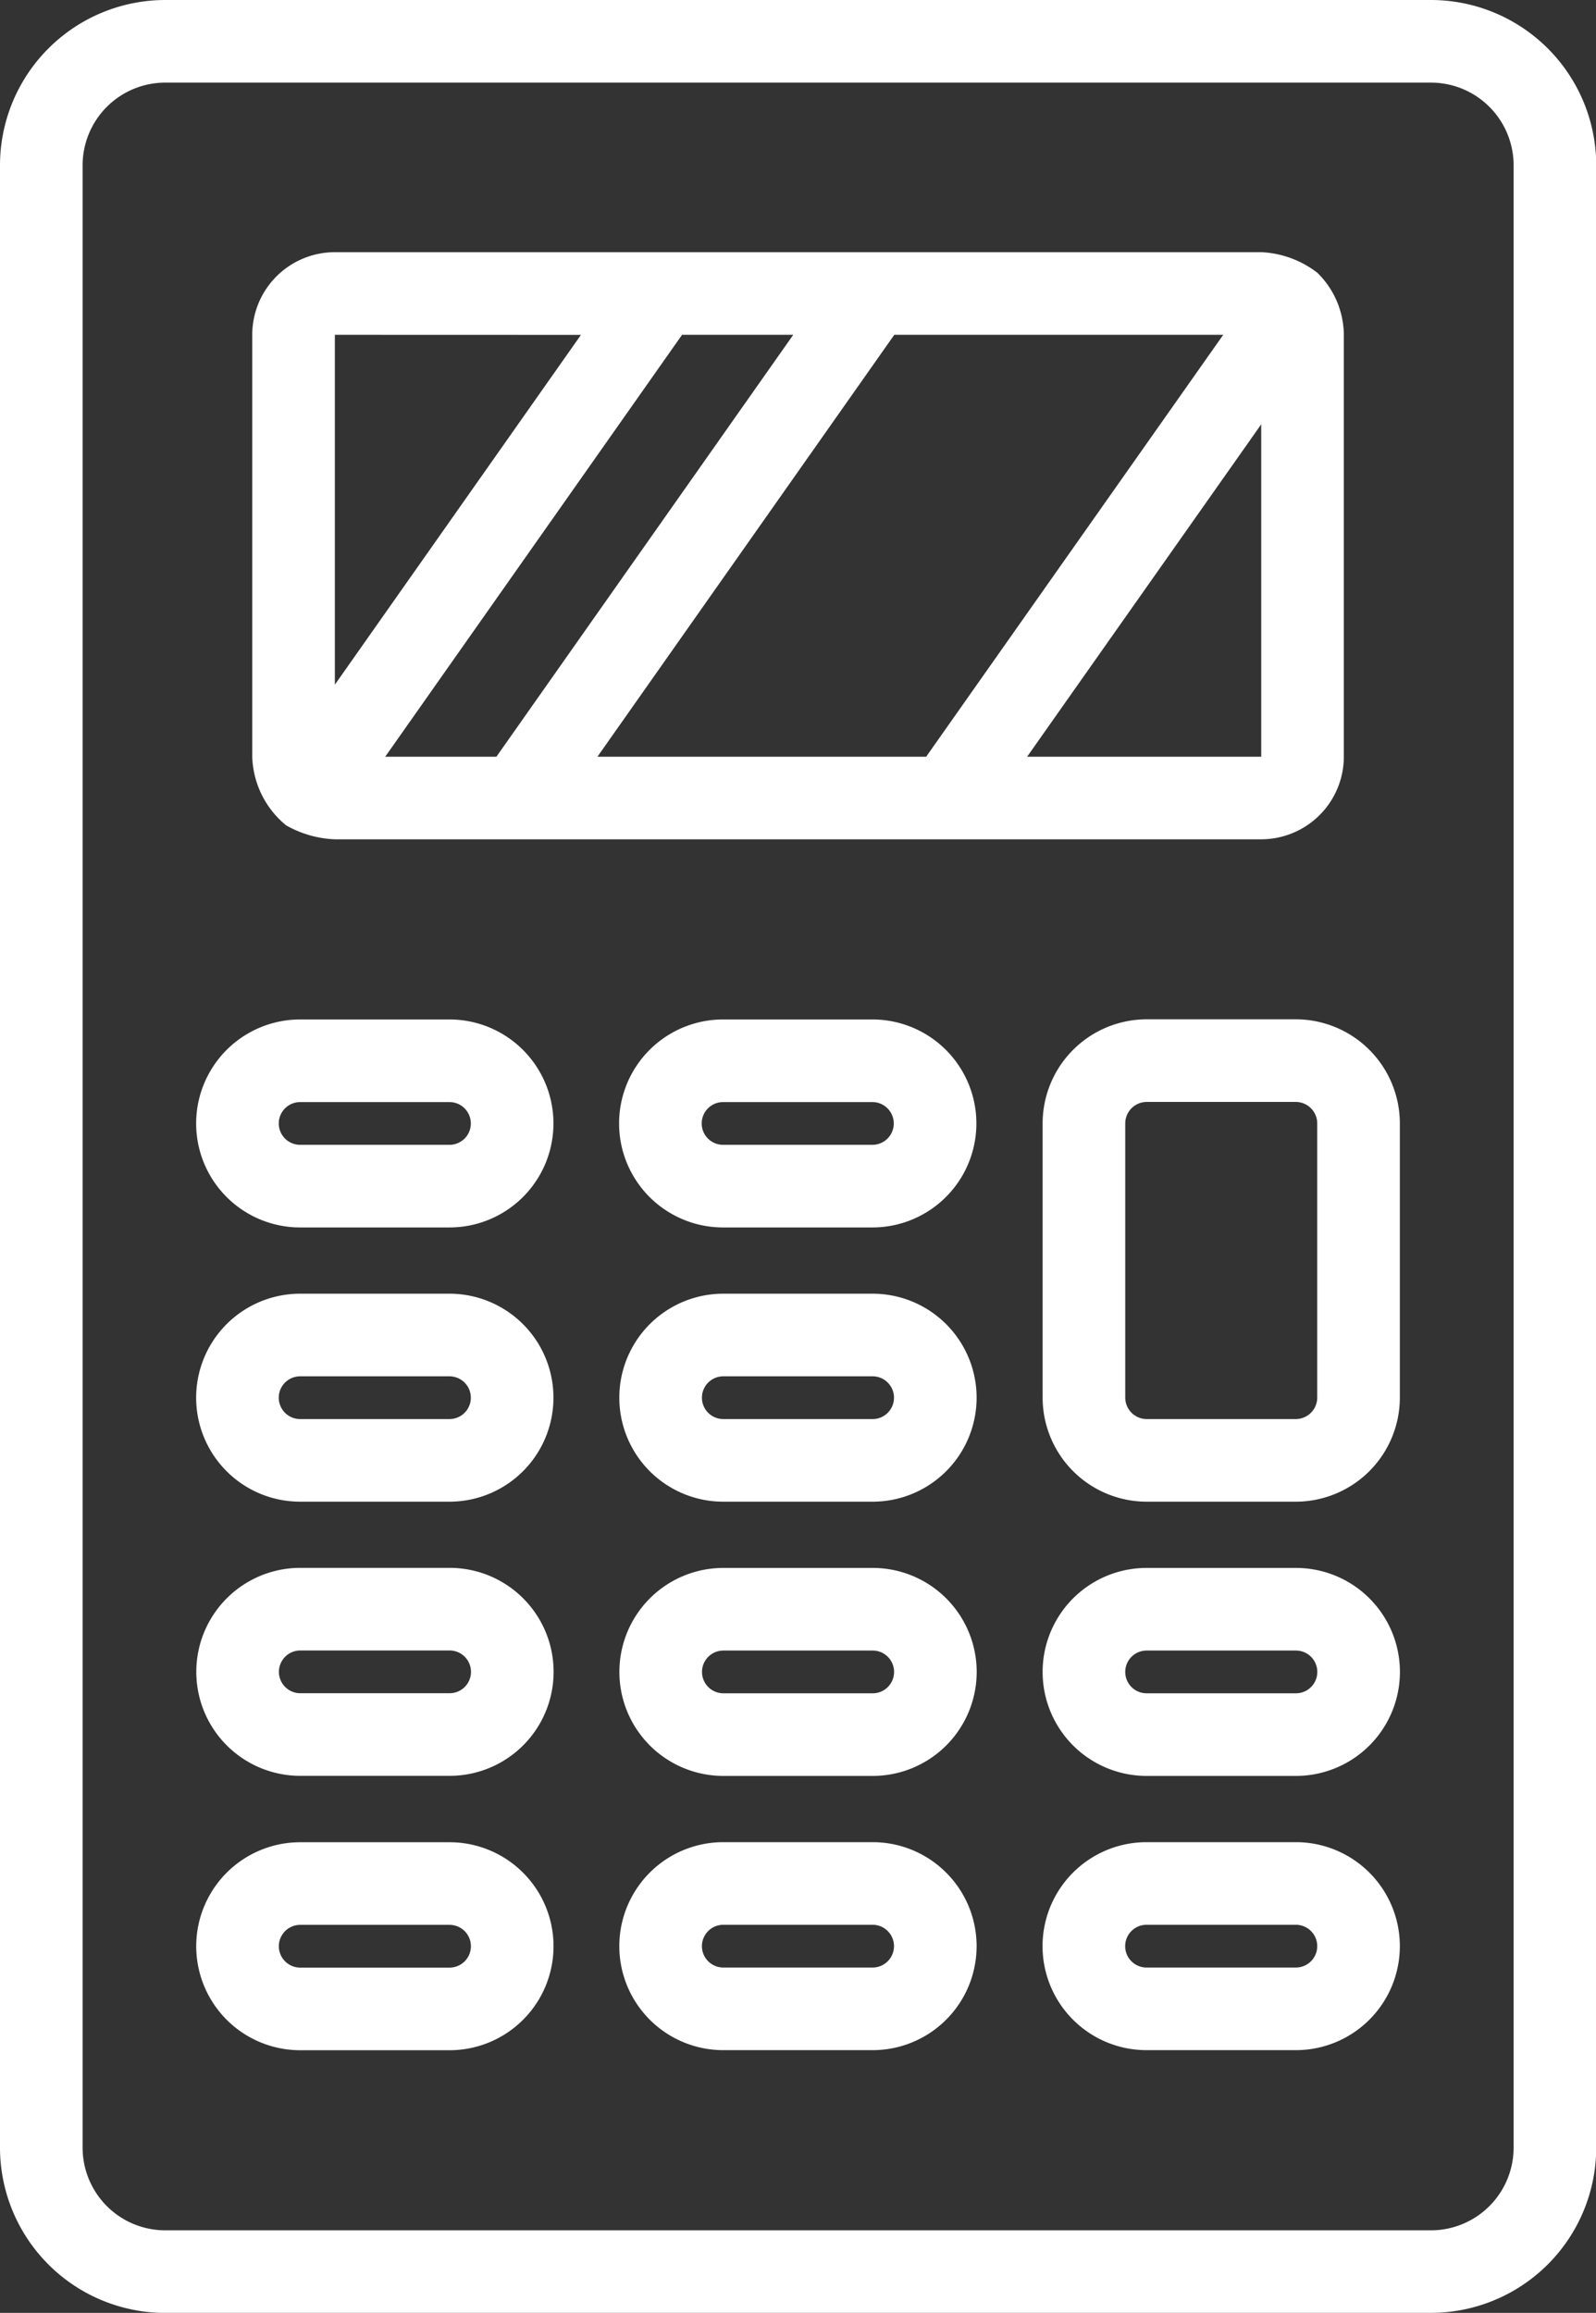 <?xml version="1.0" encoding="UTF-8"?>
<svg xmlns="http://www.w3.org/2000/svg" width="21.057" height="30.514" viewBox="0 0 21.057 30.514">
  <rect x="0" y="0" width="21.057" height="30.514" fill="#333333" stroke="none"/>
  <g id="noun-calculator-5116213-FFFFFF" transform="translate(-237.7 -75)">
    <path id="Path_12" data-name="Path 12" d="M239.88,105.514h16.7a2.182,2.182,0,0,0,2.18-2.18V77.18a2.182,2.182,0,0,0-2.18-2.18h-16.7a2.182,2.182,0,0,0-2.18,2.18v26.155a2.182,2.182,0,0,0,2.18,2.18ZM238.79,77.18a1.091,1.091,0,0,1,1.09-1.09h16.7a1.091,1.091,0,0,1,1.09,1.09v26.155a1.091,1.091,0,0,1-1.09,1.09h-16.7a1.091,1.091,0,0,1-1.09-1.09Z" transform="translate(0 0)" fill="#fff"></path>
    <path id="Path_13" data-name="Path 13" d="M328.68,540.555h1.97a1.372,1.372,0,0,0,0-2.744h-1.97a1.372,1.372,0,0,0,0,2.744Zm0-1.654h1.97a.282.282,0,0,1,0,.564h-1.97a.282.282,0,0,1,0-.564Z" transform="translate(-87.02 -449.361)" fill="#fff"></path>
    <path id="Path_14" data-name="Path 14" d="M328.672,665.055h1.97a1.372,1.372,0,0,0,0-2.744h-1.97a1.372,1.372,0,0,0,0,2.744Zm0-1.654h1.97a.282.282,0,0,1,0,.564h-1.97a.282.282,0,0,1,0-.564Z" transform="translate(-87.012 -570.243)" fill="#fff"></path>
    <path id="Path_15" data-name="Path 15" d="M330.677,786.79h-1.97a1.372,1.372,0,0,0,0,2.744h1.97a1.372,1.372,0,0,0,0-2.744Zm0,1.654h-1.97a.282.282,0,1,1,0-.564h1.97a.282.282,0,0,1,0,.564Z" transform="translate(-87.045 -691.105)" fill="#fff"></path>
    <path id="Path_16" data-name="Path 16" d="M330.651,911.3h-1.97a1.372,1.372,0,0,0,0,2.744h1.97a1.372,1.372,0,0,0,0-2.744Zm0,1.654h-1.97a.282.282,0,0,1,0-.564h1.97a.282.282,0,0,1,0,.564Z" transform="translate(-87.02 -811.995)" fill="#fff"></path>
    <path id="Path_17" data-name="Path 17" d="M714.87,786.82H712.9a1.372,1.372,0,0,0,0,2.744h1.97a1.372,1.372,0,0,0,0-2.744Zm0,1.654H712.9a.282.282,0,0,1,0-.564h1.97a.282.282,0,0,1,0,.564Z" transform="translate(-460.072 -691.134)" fill="#fff"></path>
    <path id="Path_18" data-name="Path 18" d="M714.894,911.32h-1.97a1.372,1.372,0,0,0,0,2.744h1.97a1.372,1.372,0,0,0,0-2.744Zm0,1.654h-1.97a.282.282,0,0,1,0-.564h1.97a.282.282,0,0,1,0,.564Z" transform="translate(-460.097 -812.016)" fill="#fff"></path>
    <path id="Path_19" data-name="Path 19" d="M522.773,537.81H520.8a1.372,1.372,0,0,0,0,2.744h1.97a1.372,1.372,0,0,0,0-2.744Zm0,1.654H520.8a.282.282,0,0,1,0-.564h1.97a.282.282,0,0,1,0,.564Z" transform="translate(-273.56 -449.36)" fill="#fff"></path>
    <path id="Path_20" data-name="Path 20" d="M522.764,662.31h-1.97a1.372,1.372,0,0,0,0,2.744h1.97a1.372,1.372,0,0,0,0-2.744Zm0,1.654h-1.97a.282.282,0,0,1,0-.564h1.97a.282.282,0,0,1,0,.564Z" transform="translate(-273.551 -570.242)" fill="#fff"></path>
    <path id="Path_21" data-name="Path 21" d="M712.41,537.766a1.374,1.374,0,0,0-1.373,1.373v3.618h0a1.374,1.374,0,0,0,1.373,1.373h1.967a1.374,1.374,0,0,0,1.373-1.373v-3.618a1.374,1.374,0,0,0-1.373-1.373Zm2.25,1.373v3.618h0a.284.284,0,0,1-.283.283H712.41a.284.284,0,0,1-.283-.283v-3.618a.284.284,0,0,1,.283-.283h1.967a.284.284,0,0,1,.283.283Z" transform="translate(-459.581 -449.318)" fill="#fff"></path>
    <path id="Path_22" data-name="Path 22" d="M522.754,786.82h-1.97a1.372,1.372,0,0,0,0,2.744h1.97a1.372,1.372,0,0,0,0-2.744Zm0,1.654h-1.97a.282.282,0,0,1,0-.564h1.97a.282.282,0,0,1,0,.564Z" transform="translate(-273.54 -691.134)" fill="#fff"></path>
    <path id="Path_23" data-name="Path 23" d="M522.764,911.32h-1.97a1.372,1.372,0,0,0,0,2.744h1.97a1.372,1.372,0,0,0,0-2.744Zm0,1.654h-1.97a.282.282,0,0,1,0-.564h1.97a.282.282,0,0,1,0,.564Z" transform="translate(-273.551 -812.016)" fill="#fff"></path>
    <path id="Path_24" data-name="Path 24" d="M352.659,197.073a1.406,1.406,0,0,0,.641.183h12.222a1.091,1.091,0,0,0,1.09-1.09V190.6a1.158,1.158,0,0,0-.349-.818,1.307,1.307,0,0,0-.741-.272H353.3a1.091,1.091,0,0,0-1.09,1.09v5.566a1.218,1.218,0,0,0,.448.907Zm6.689-6.473-3.917,5.567h-1.467l3.917-5.567Zm5.673,0-3.92,5.567h-4.337l3.917-5.567Zm-2.588,5.567,3.089-4.386v4.386Zm-5.886-5.566-3.247,4.615V190.6Z" transform="translate(-111.182 -111.183)" fill="#fff"></path>
  </g>
</svg>
